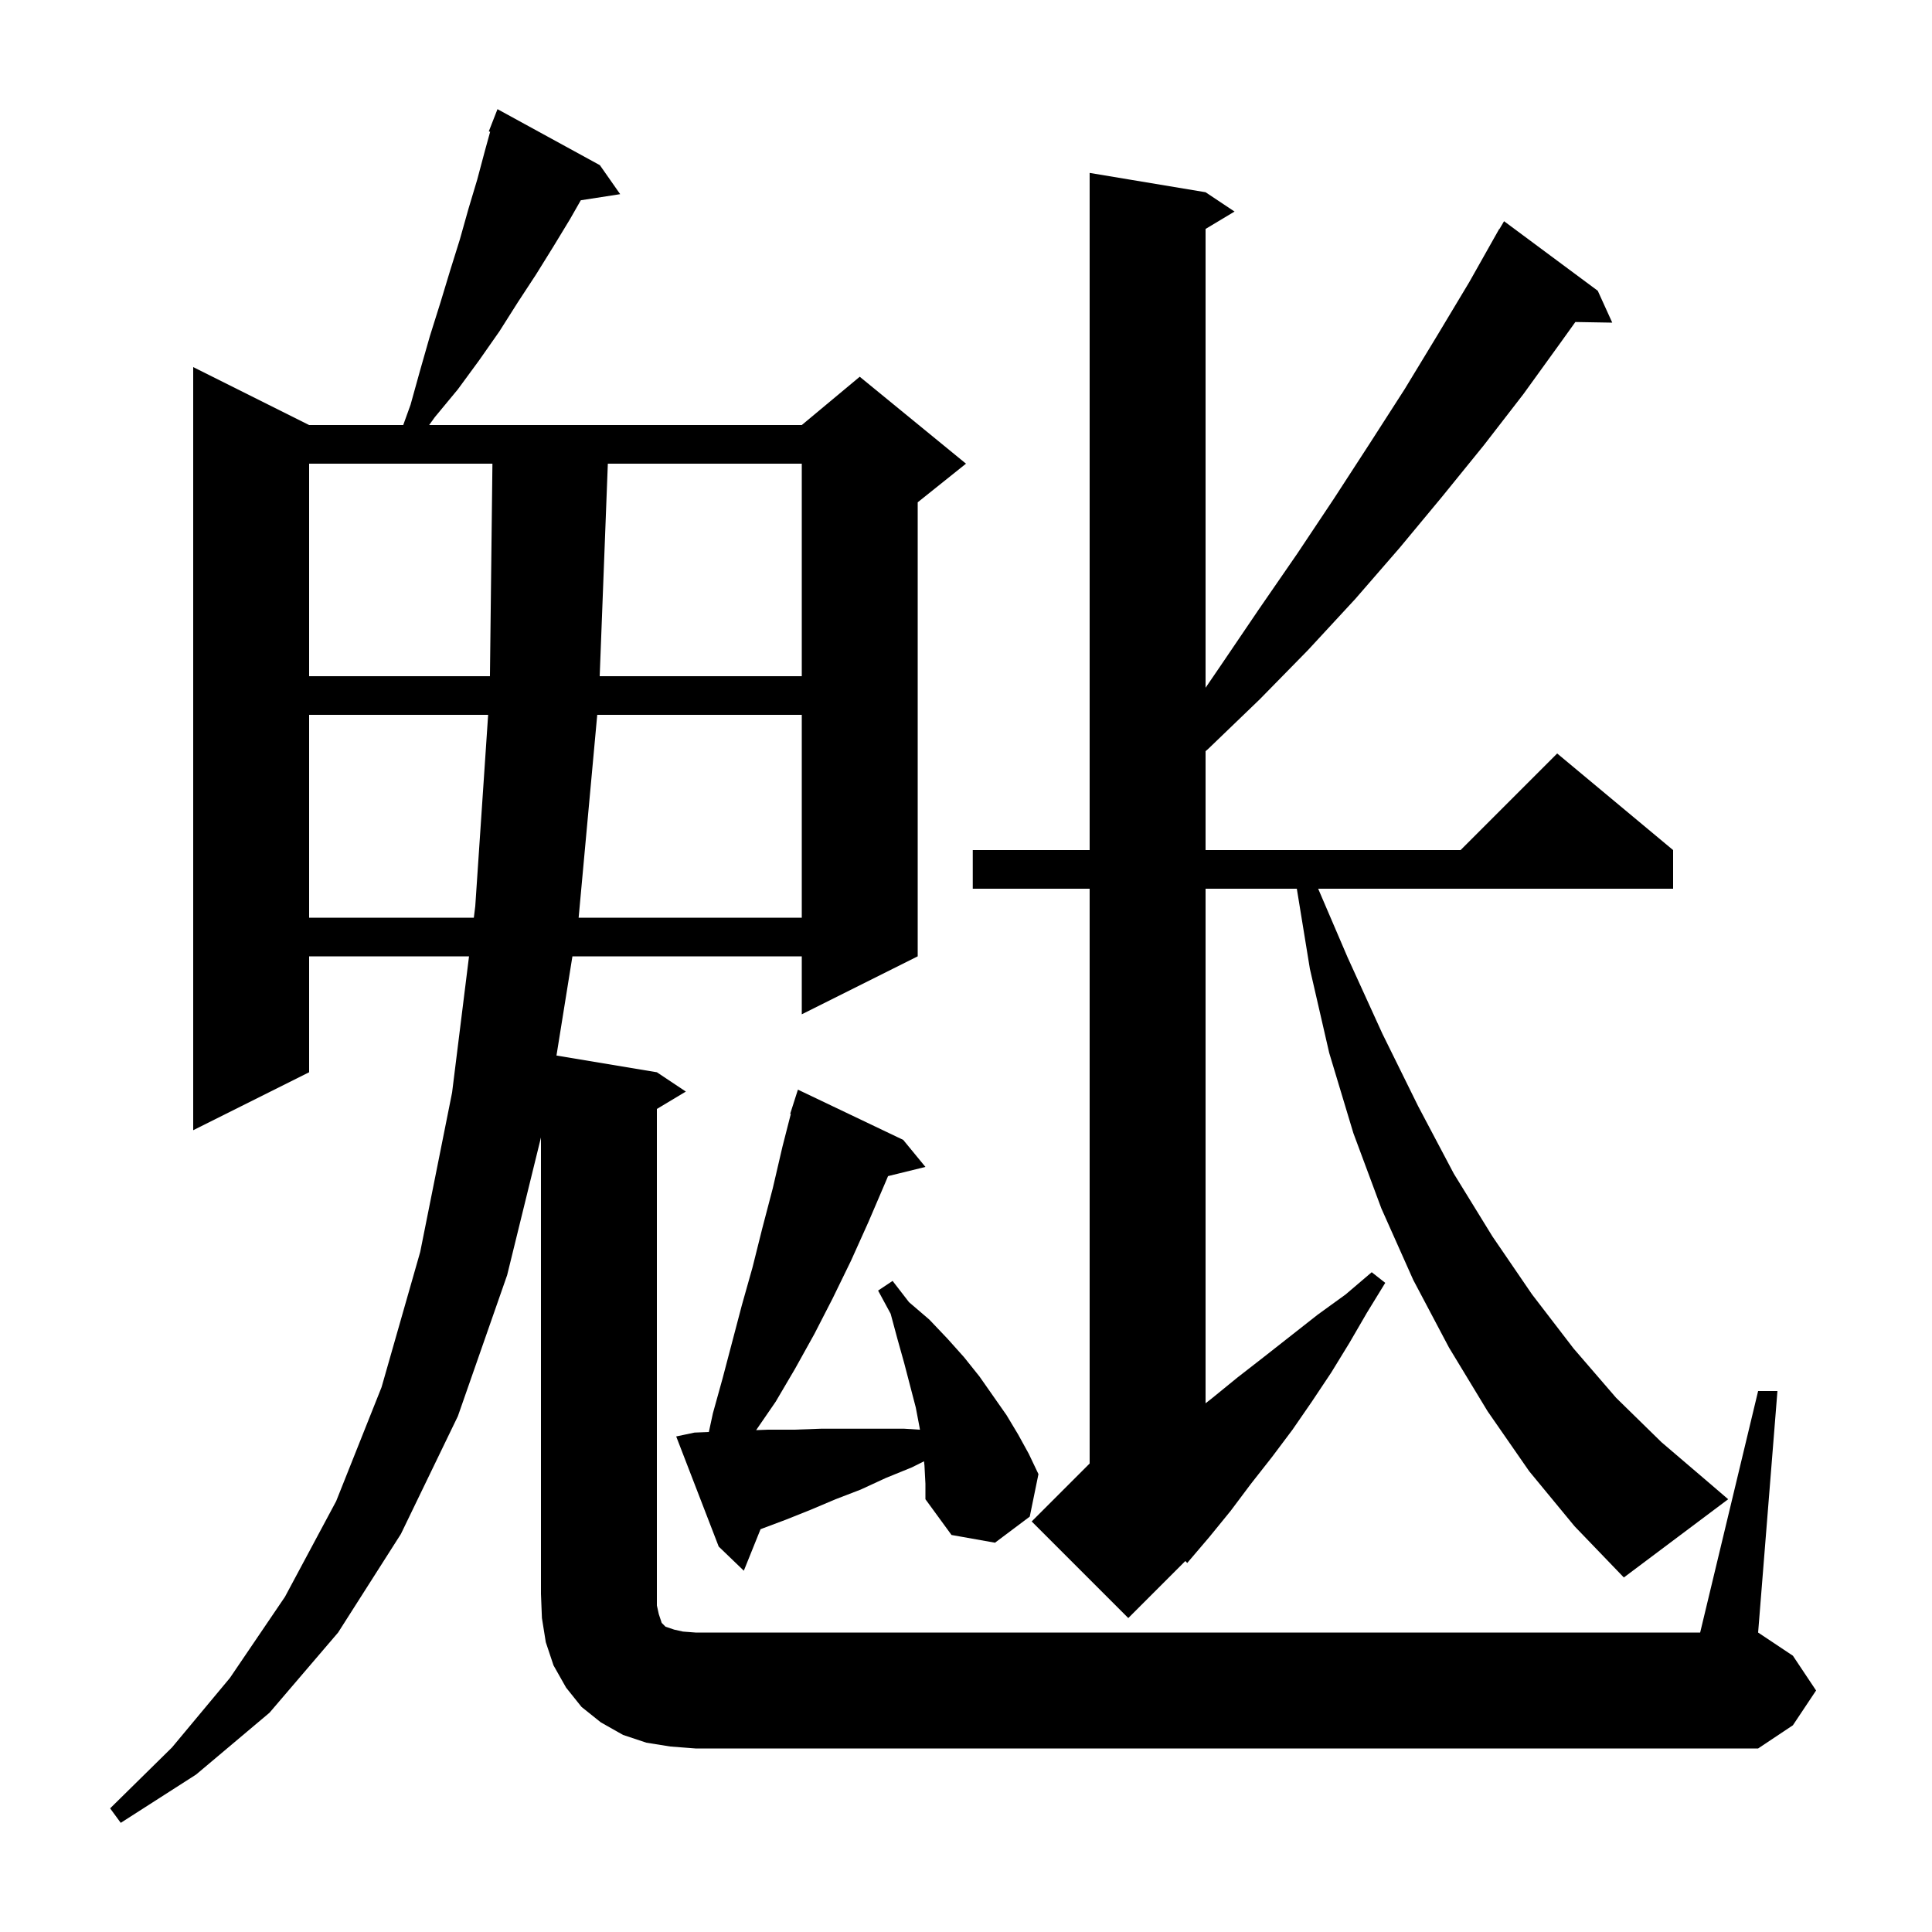 <svg xmlns="http://www.w3.org/2000/svg" xmlns:xlink="http://www.w3.org/1999/xlink" version="1.1" baseProfile="full" viewBox="0 0 200 200" width="200" height="200"><g fill="currentColor"><path d="M 69.4 180.8 L 66.9 180.4 L 64.5 179.6 L 62.2 178.3 L 60.2 176.7 L 58.6 174.7 L 57.3 172.4 L 56.5 170.0 L 56.1 167.5 L 56.0 165.0 L 56.0 117.75 L 52.5 132.0 L 47.4 146.6 L 41.5 158.8 L 35.0 169.0 L 27.9 177.3 L 20.3 183.7 L 12.5 188.7 L 11.4 187.2 L 17.8 180.9 L 23.8 173.7 L 29.5 165.3 L 34.8 155.4 L 39.5 143.6 L 43.5 129.6 L 46.8 113.1 L 48.553 99.0 L 32.0 99.0 L 32.0 111.0 L 20.0 117.0 L 20.0 38.0 L 32.0 44.0 L 41.742 44.0 L 42.5 41.9 L 43.5 38.3 L 44.5 34.8 L 45.6 31.3 L 46.6 28.0 L 47.6 24.8 L 48.5 21.6 L 49.4 18.6 L 50.2 15.6 L 50.74 13.643 L 50.6 13.6 L 51.5 11.3 L 62.1 17.1 L 64.2 20.1 L 60.124 20.732 L 59.0 22.7 L 57.3 25.5 L 55.5 28.4 L 53.6 31.3 L 51.7 34.3 L 49.6 37.3 L 47.4 40.3 L 45.0 43.2 L 44.425 44.0 L 83.0 44.0 L 89.0 39.0 L 100.0 48.0 L 95.0 52.0 L 95.0 99.0 L 83.0 105.0 L 83.0 99.0 L 59.257 99.0 L 57.606 109.268 L 68.0 111.0 L 71.0 113.0 L 68.0 114.8 L 68.0 166.2 L 68.2 167.1 L 68.5 168.0 L 68.9 168.4 L 69.8 168.7 L 70.7 168.9 L 72.0 169.0 L 176.0 169.0 L 182.0 144.0 L 184.0 144.0 L 182.0 169.0 L 185.6 171.4 L 188.0 175.0 L 185.6 178.6 L 182.0 181.0 L 72.0 181.0 Z M 158.3 152.3 L 154.0 146.1 L 150.0 139.5 L 146.3 132.5 L 143.0 125.1 L 140.1 117.3 L 137.6 109.0 L 135.6 100.3 L 134.247 92.0 L 124.8 92.0 L 124.8 145.267 L 125.4 144.8 L 128.1 142.6 L 130.8 140.5 L 136.4 136.1 L 139.3 134.0 L 142.0 131.7 L 143.4 132.8 L 141.5 135.9 L 139.7 139.0 L 137.8 142.1 L 135.8 145.1 L 133.8 148.0 L 131.7 150.8 L 129.5 153.6 L 127.4 156.4 L 125.2 159.1 L 122.9 161.8 L 122.706 161.594 L 116.8 167.5 L 106.8 157.5 L 112.8 151.5 L 112.8 92.0 L 100.7 92.0 L 100.7 88.0 L 112.8 88.0 L 112.8 17.9 L 124.8 19.9 L 127.8 21.9 L 124.8 23.7 L 124.8 71.195 L 126.3 69.0 L 130.3 63.1 L 134.3 57.3 L 138.1 51.6 L 141.8 45.9 L 145.4 40.3 L 148.8 34.7 L 152.1 29.2 L 155.2 23.7 L 155.221 23.713 L 155.7 22.9 L 165.4 30.1 L 166.9 33.4 L 163.081 33.334 L 161.6 35.4 L 157.7 40.8 L 153.6 46.1 L 149.3 51.4 L 144.9 56.7 L 140.3 62.0 L 135.4 67.3 L 130.4 72.4 L 125.1 77.5 L 124.8 77.763 L 124.8 88.0 L 151.2 88.0 L 161.2 78.0 L 173.2 88.0 L 173.2 92.0 L 136.457 92.0 L 139.5 99.1 L 143.1 107.0 L 146.8 114.5 L 150.5 121.5 L 154.5 128.0 L 158.6 134.0 L 162.9 139.6 L 167.3 144.7 L 172.0 149.3 L 176.8 153.4 L 178.9 155.2 L 168.1 163.3 L 163.0 158.0 Z M 95.7 151.7 L 95.655 151.273 L 94.4 151.9 L 91.7 153.0 L 89.1 154.2 L 86.5 155.2 L 83.9 156.3 L 81.4 157.3 L 79.0 158.2 L 78.731 158.305 L 77.0 162.6 L 74.4 160.1 L 70.0 148.7 L 71.9 148.3 L 73.38 148.241 L 73.8 146.3 L 74.8 142.7 L 76.8 135.1 L 77.9 131.2 L 78.9 127.2 L 80.0 123.0 L 81.0 118.7 L 81.866 115.315 L 81.8 115.3 L 82.6 112.8 L 93.5 118.0 L 95.8 120.8 L 91.93 121.751 L 91.7 122.3 L 89.9 126.5 L 88.1 130.5 L 86.2 134.4 L 84.3 138.1 L 82.3 141.7 L 80.3 145.1 L 78.274 148.047 L 79.5 148.0 L 82.2 148.0 L 85.0 147.9 L 93.6 147.9 L 95.231 148.005 L 95.2 147.8 L 94.8 145.7 L 93.6 141.1 L 92.9 138.6 L 92.2 136.0 L 90.9 133.6 L 92.4 132.6 L 94.1 134.8 L 96.2 136.6 L 98.1 138.6 L 99.8 140.5 L 101.4 142.5 L 104.2 146.5 L 105.4 148.5 L 106.5 150.5 L 107.5 152.6 L 106.6 157.0 L 103.0 159.7 L 98.5 158.9 L 95.8 155.2 L 95.8 153.6 Z M 32.0 74.0 L 32.0 95.0 L 49.051 95.0 L 49.2 93.8 L 50.532 74.0 Z M 61.826 74.0 L 59.9 95.0 L 83.0 95.0 L 83.0 74.0 Z M 32.0 48.0 L 32.0 70.0 L 50.718 70.0 L 50.976 48.0 Z M 62.923 48.0 L 62.08 70.0 L 83.0 70.0 L 83.0 48.0 Z "/></g></svg>